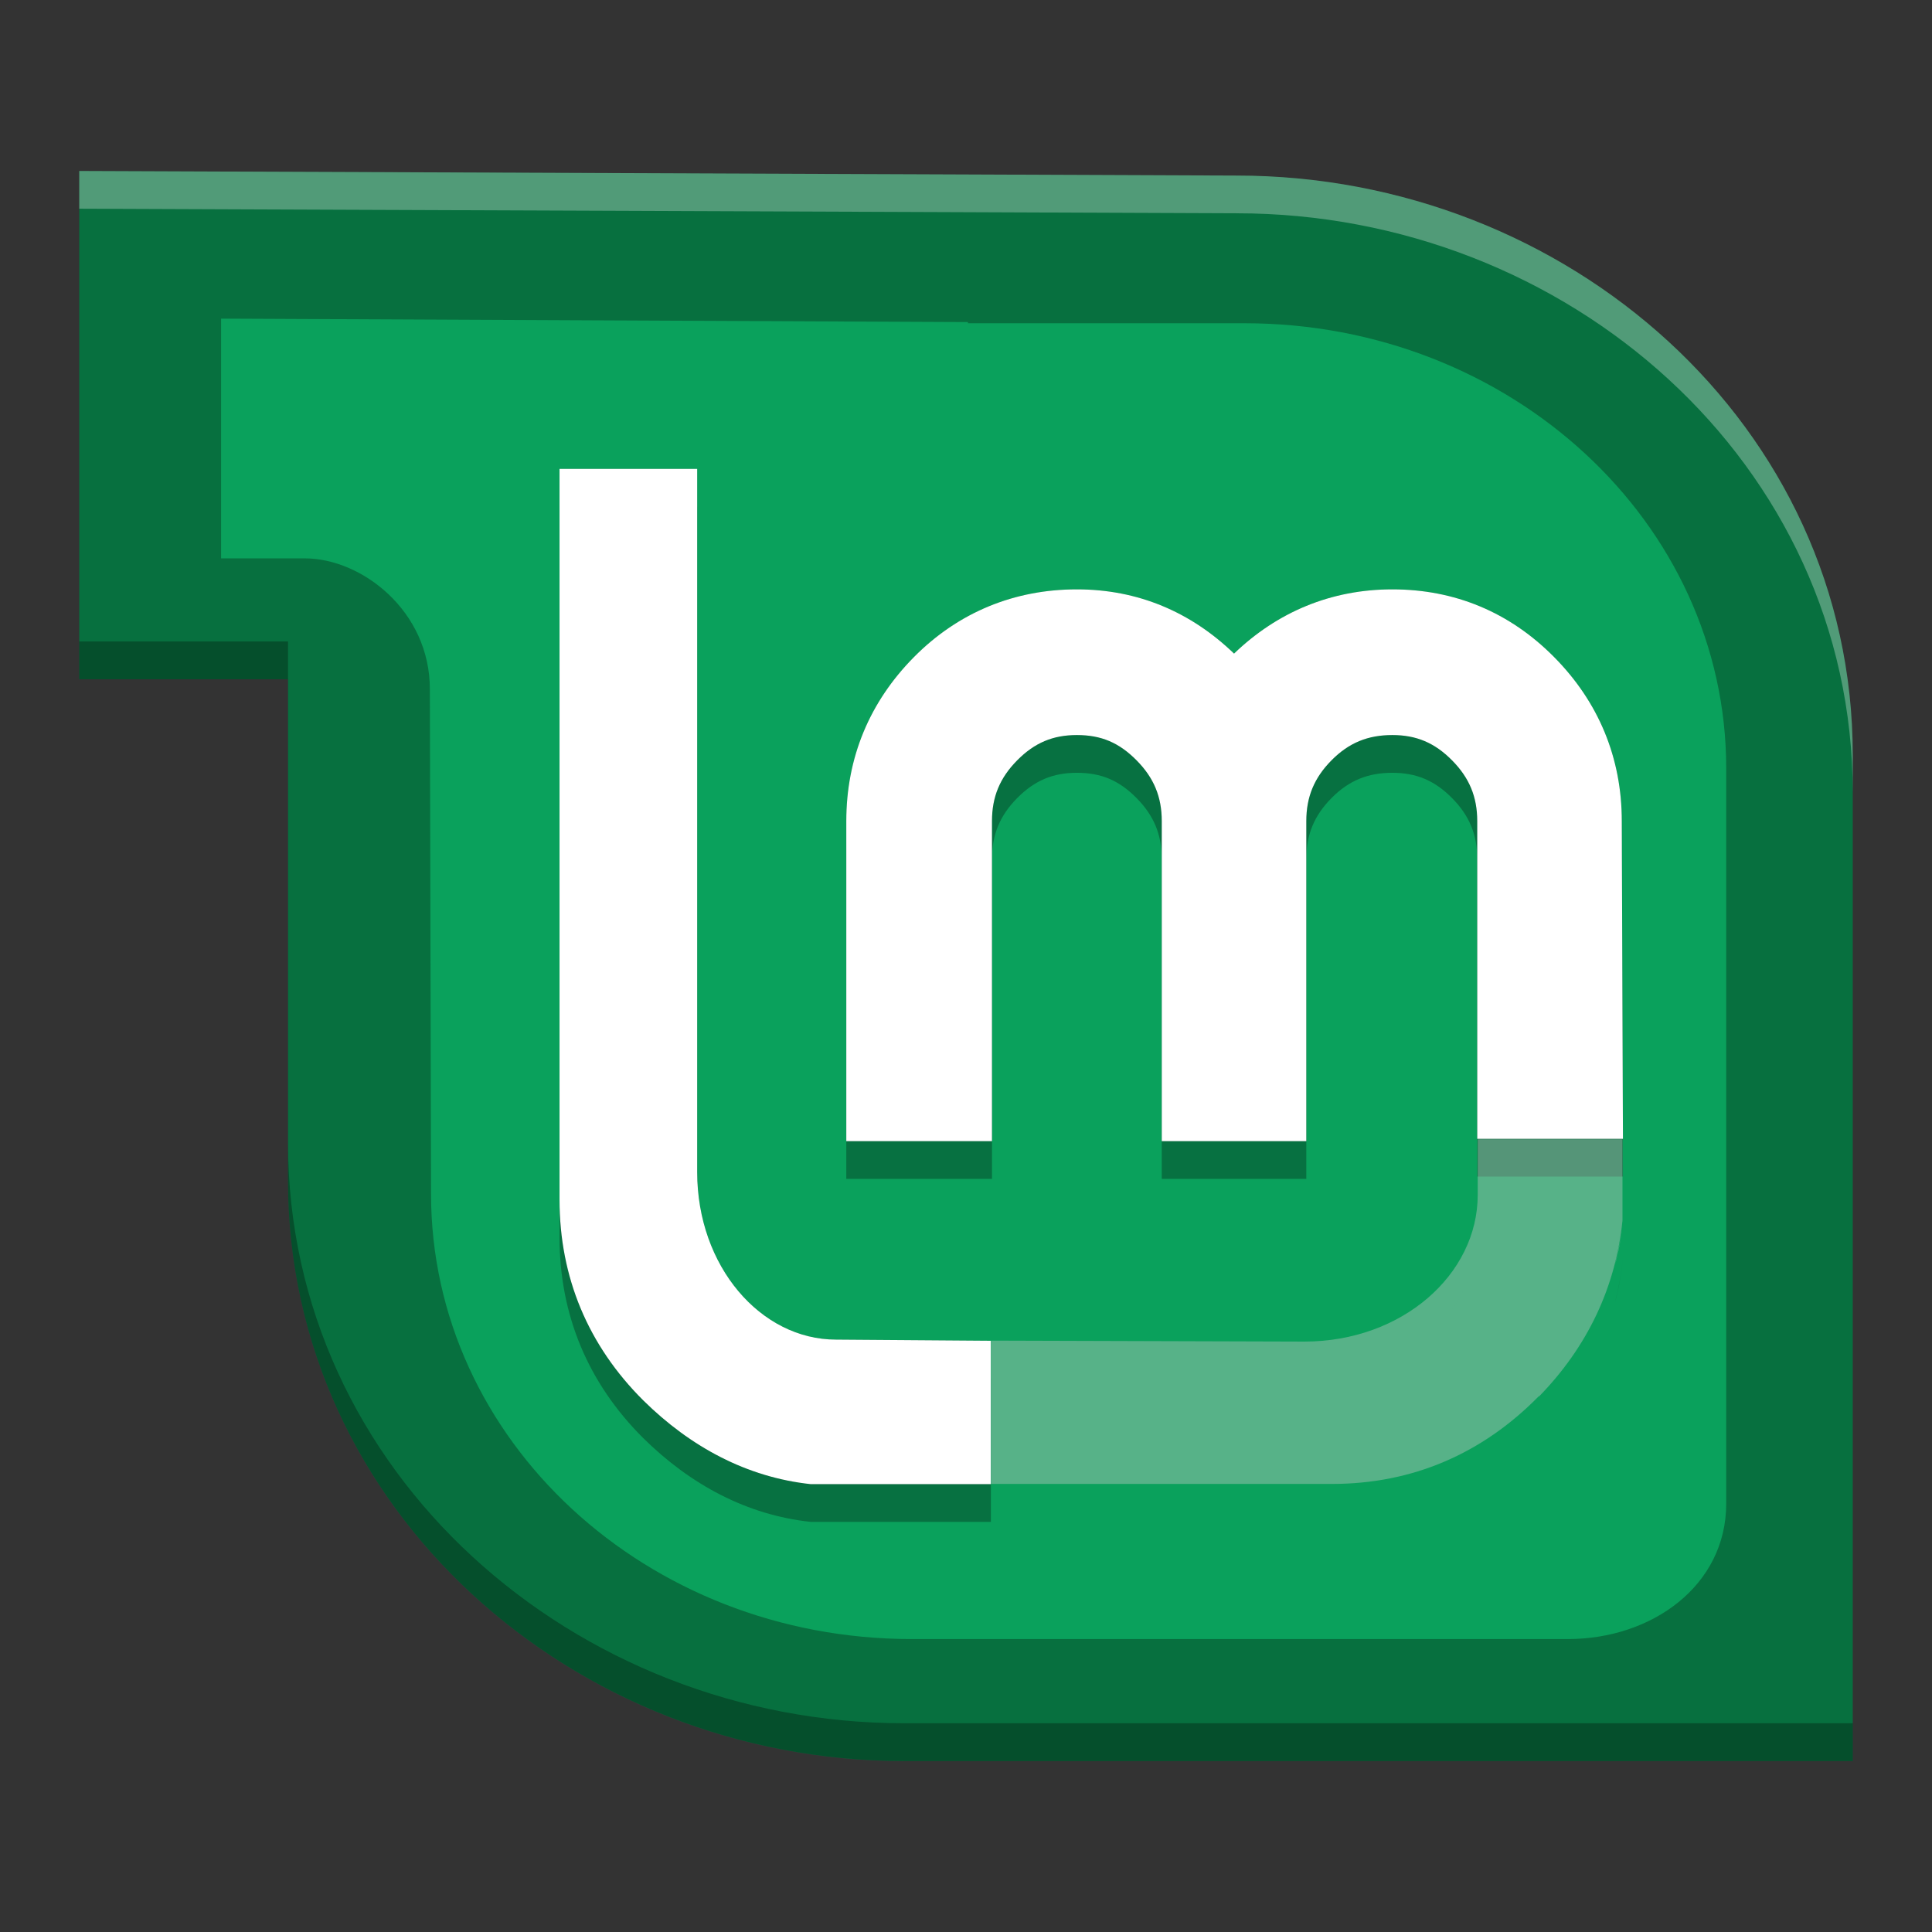 <svg width="512" height="512" version="1.1" viewBox="0 0 384 384" xmlns="http://www.w3.org/2000/svg"><rect x="0" y="0" width="384" height="384" fill="#333333" stroke="none"/><path d="m15.75 33.984v101.02h41.496v99.641c0 65.496 56.887 115.38 122.44 115.38h188.56v-199.96c0-65.559-56.82-115.16-122.44-115.16l-54.949-0.223z" fill="#07703f"/><g fill-rule="evenodd"><path d="m43.945 63.332v47.648h16.641c11.289 0 24.852 10.422 24.852 25.992l0.234 100.33c0 48.871 42.711 88.473 95.531 88.473h130.43c16.719 0 31.465-10.637 31.465-26.91v-146.15c0-48.875-42.883-88.469-95.766-88.469h-54.949v-0.23zm67.262 29.863h27.359v139.77c0 18.719 12.625 33.293 27.59 33.293l30.785 0.223v28.504h-35.805c-12.672-1.355-23.91-7.383-33.289-16.641-10.977-10.934-16.641-24.488-16.641-39.902zm102.83 23.941c12.152 0 22.664 4.5 31.242 12.766 8.602-8.277 19.305-12.766 31.465-12.766 12.387 0 23.301 4.523 32.145 13.457 8.84 8.926 13.457 20.023 13.457 32.602l0.223 63.164h-28.961v-63.164c0-4.82-1.566-8.602-5.008-12.078-3.453-3.488-7.106-5.019-11.855-5.019-4.848 0-8.625 1.523-12.086 5.019-3.445 3.477-5.019 7.258-5.019 12.078v63.617h-28.727v-63.617c0-4.82-1.578-8.602-5.019-12.078-3.461-3.496-7.008-5.019-11.855-5.019-4.75 0-8.402 1.531-11.855 5.019-3.441 3.477-5.019 7.258-5.019 12.078v63.617h-28.961v-63.617c0-12.578 4.617-23.676 13.457-32.602 8.844-8.934 19.992-13.457 32.379-13.457zm108.53 125.41c-0.312 3.066-0.82 5.992-1.59 8.895 0.734-2.844 1.281-5.891 1.59-8.895zm-31.566 6.172c-0.836 1.766-1.867 3.449-3.094 5.004 1.223-1.559 2.258-3.242 3.094-5.004z" fill="#0aa15c"/><path d="m111.21 100.7v145.24c0 15.414 5.668 28.973 16.645 39.902 9.379 9.258 20.613 15.289 33.289 16.645h35.797v-28.5l-30.781-0.23c-14.965 0-27.59-14.57-27.59-33.289v-139.77zm102.83 23.941c-12.387 0-23.535 4.519-32.379 13.453-8.84 8.926-13.453 20.023-13.453 32.605v63.613h28.957v-63.613c0-4.824 1.574-8.609 5.019-12.086 3.453-3.488 7.106-5.016 11.855-5.016 4.848 0 8.395 1.52 11.855 5.016 3.445 3.477 5.016 7.262 5.016 12.086v63.613h28.73v-63.613c0-4.824 1.574-8.609 5.016-12.086 3.461-3.496 7.238-5.016 12.086-5.016 4.75 0 8.402 1.527 11.855 5.016 3.445 3.477 5.016 7.262 5.016 12.086v63.156h28.961l-0.23-63.156c0-12.582-4.613-23.68-13.453-32.605-8.844-8.934-19.762-13.453-32.148-13.453-12.16 0-22.863 4.488-31.465 12.766-8.578-8.266-19.086-12.766-31.238-12.766zm108.54 125.41c-0.309 3-0.859 6.047-1.598 8.891 0.77-2.898 1.281-5.824 1.598-8.891zm-29.645 0.684c-0.898 3.762-2.57 7.379-5.016 10.488 2.445-3.109 4.117-6.727 5.016-10.488z" opacity=".3"/><path d="m197 266.46v28.484h67.742c15.914 0 29.812-5.938 41.09-17.418h0.098c9.59-9.855 15.188-21.641 16.551-34.93v-16.168h-28.773v11.066c0 15.848-15.059 29.156-34.449 29.156z" fill="#ccc" fill-opacity=".4"/></g><path transform="scale(.75)" d="m21 170v10h55.328v-10h-55.328zm55.328 132.85v10c0 87.328 75.85 153.83 163.26 153.83h251.42v-10h-251.42c-87.406 0-163.26-66.506-163.26-153.83z" opacity=".3" stroke-width="1.333"/><path transform="scale(.75)" d="m21 45.312v10l233.48 0.916 73.266 0.297c87.49 0 163.25 66.132 163.25 153.54v-10c0-87.411-75.76-153.54-163.25-153.54l-73.266-0.297-233.48-0.916z" fill="#fff" opacity=".3" stroke-width="1.333"/><path d="m111.21 93.199v145.24c0 15.414 5.668 28.973 16.645 39.902 9.379 9.258 20.613 15.289 33.289 16.645h35.797v-28.5l-30.781-0.23c-14.965 0-27.59-14.57-27.59-33.289v-139.77zm102.83 23.941c-12.387 0-23.535 4.519-32.379 13.453-8.84 8.926-13.453 20.023-13.453 32.605v63.613h28.957v-63.613c0-4.824 1.574-8.609 5.019-12.086 3.453-3.488 7.106-5.016 11.855-5.016 4.848 0 8.395 1.52 11.855 5.016 3.445 3.477 5.016 7.262 5.016 12.086v63.613h28.73v-63.613c0-4.824 1.574-8.609 5.016-12.086 3.461-3.496 7.238-5.016 12.086-5.016 4.75 0 8.402 1.527 11.855 5.016 3.445 3.477 5.016 7.262 5.016 12.086v63.156h28.961l-0.23-63.156c0-12.582-4.613-23.68-13.453-32.605-8.844-8.934-19.762-13.453-32.148-13.453-12.16 0-22.863 4.488-31.465 12.766-8.578-8.266-19.086-12.766-31.238-12.766zm108.54 125.41c-0.309 3-0.859 6.047-1.598 8.891 0.77-2.898 1.281-5.824 1.598-8.891zm-29.645 0.684c-0.898 3.762-2.57 7.379-5.016 10.488 2.445-3.109 4.117-6.727 5.016-10.488z" fill="#fff" fill-rule="evenodd"/></svg>

